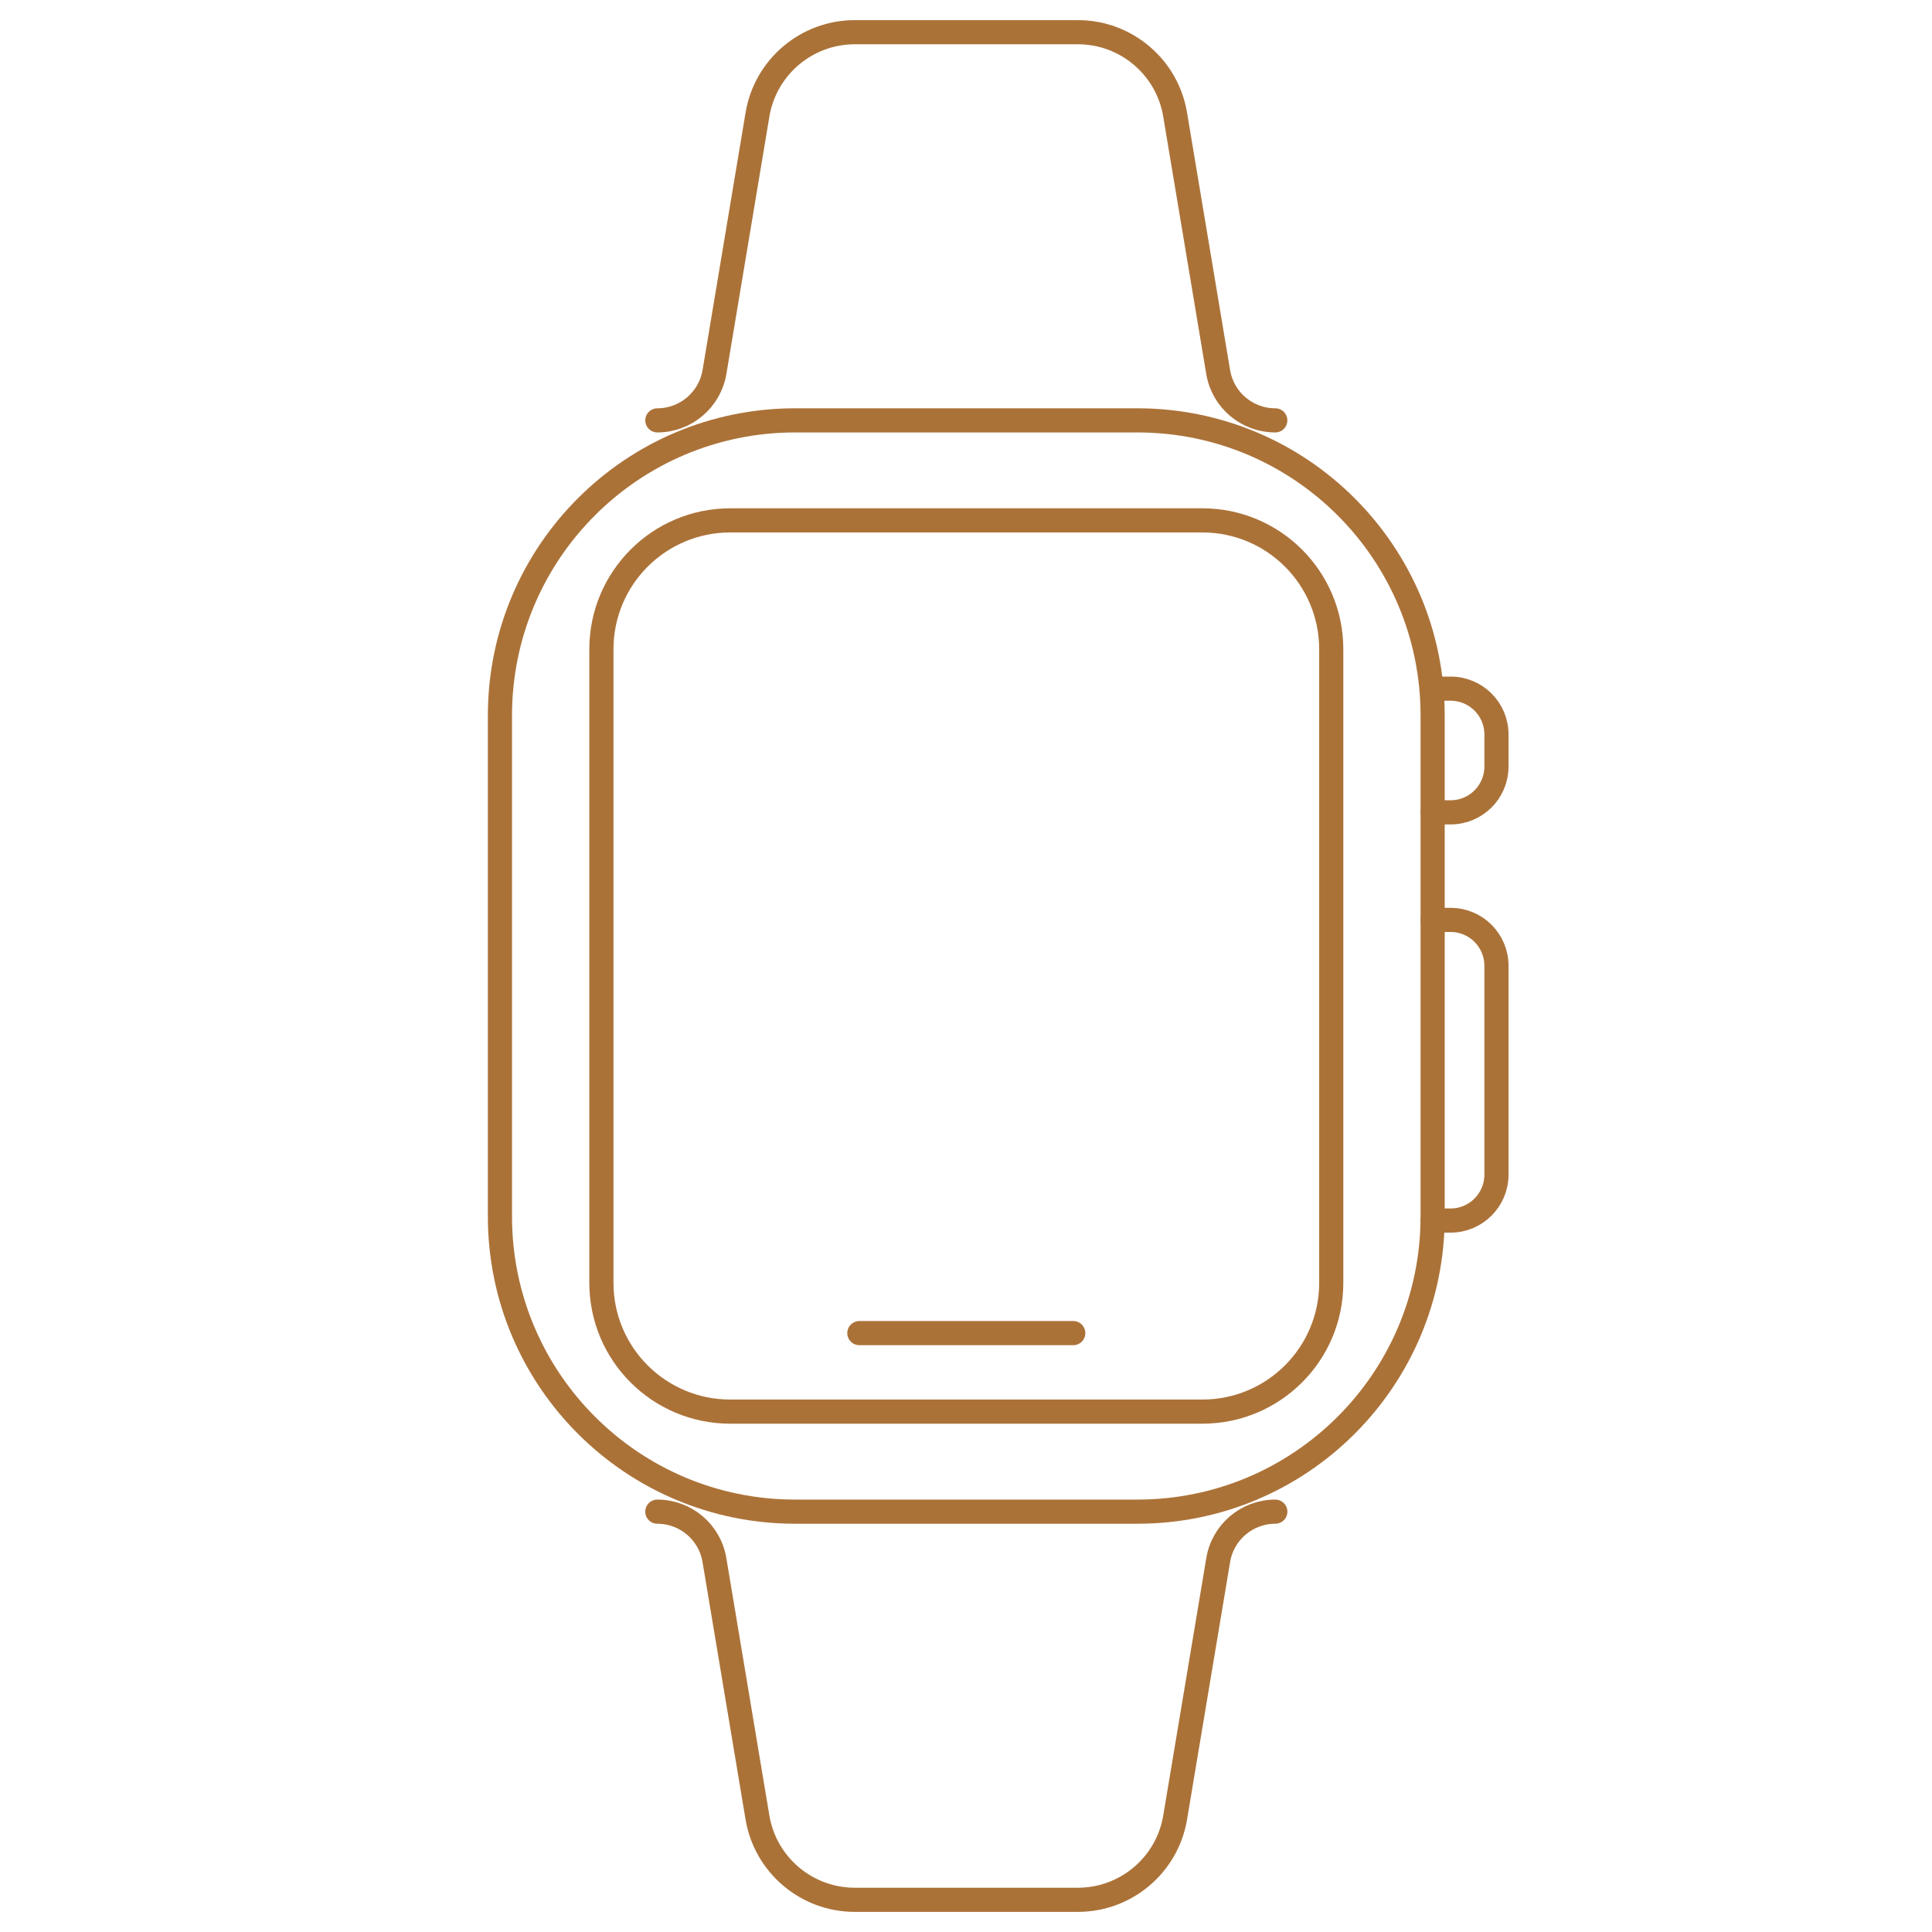 <?xml version="1.0" encoding="utf-8"?>
<!-- Generator: Adobe Illustrator 16.0.0, SVG Export Plug-In . SVG Version: 6.00 Build 0)  -->
<!DOCTYPE svg PUBLIC "-//W3C//DTD SVG 1.1//EN" "http://www.w3.org/Graphics/SVG/1.1/DTD/svg11.dtd">
<svg version="1.1" id="Calque_1" xmlns="http://www.w3.org/2000/svg" xmlns:xlink="http://www.w3.org/1999/xlink" x="0px" y="0px"
	 width="60px" height="60px" viewBox="0 0 60 60" enable-background="new 0 0 60 60" xml:space="preserve">
<g>
	
		<path fill="none" stroke="#AB7238" stroke-width="0.75" stroke-linecap="round" stroke-linejoin="round" stroke-miterlimit="10" d="
		M39.605,13.055L39.605,13.055c-0.881,0-1.632-0.637-1.774-1.503L36.495,3.56C36.251,2.083,34.971,1,33.475,1h-6.929
		c-1.497,0-2.776,1.083-3.022,2.56l-1.335,7.992c-0.145,0.866-0.896,1.503-1.774,1.503l0,0"/>
	
		<path fill="none" stroke="#AB7238" stroke-width="0.75" stroke-linecap="round" stroke-linejoin="round" stroke-miterlimit="10" d="
		M20.414,46.946L20.414,46.946c0.879,0,1.63,0.635,1.774,1.505l1.335,7.99C23.77,57.918,25.049,59,26.546,59h6.929
		c1.496,0,2.776-1.082,3.021-2.559l1.336-7.99c0.143-0.87,0.894-1.505,1.774-1.505l0,0"/>
	<g>
		
			<path fill="none" stroke="#AB7238" stroke-width="0.75" stroke-linecap="round" stroke-linejoin="round" stroke-miterlimit="10" d="
			M44.492,21.387h0.559c0.787,0,1.423,0.637,1.423,1.424v0.992c0,0.787-0.636,1.425-1.423,1.425h-0.559"/>
		
			<path fill="none" stroke="#AB7238" stroke-width="0.75" stroke-linecap="round" stroke-linejoin="round" stroke-miterlimit="10" d="
			M44.492,28.569h0.559c0.787,0,1.423,0.638,1.423,1.425v6.483c0,0.787-0.636,1.428-1.423,1.428h-0.559"/>
	</g>
	<g>
		
			<path fill="none" stroke="#AB7238" stroke-width="0.75" stroke-linecap="round" stroke-linejoin="round" stroke-miterlimit="10" d="
			M35.322,46.946H24.695c-5.063,0-9.169-4.104-9.169-9.17V22.223c0-5.063,4.105-9.168,9.169-9.168h10.627
			c5.066,0,9.17,4.105,9.17,9.168v15.553C44.492,42.843,40.389,46.946,35.322,46.946z"/>
		
			<path fill="none" stroke="#AB7238" stroke-width="0.75" stroke-linecap="round" stroke-linejoin="round" stroke-miterlimit="10" d="
			M37.342,43.839H22.678c-2.21,0-4.001-1.789-4.001-3.999V20.163c0-2.21,1.791-4.002,4.001-4.002h14.664
			c2.21,0,4.001,1.792,4.001,4.002V39.84C41.343,42.049,39.552,43.839,37.342,43.839z"/>
		
			<line fill="none" stroke="#AB7238" stroke-width="0.75" stroke-linecap="round" stroke-linejoin="round" stroke-miterlimit="10" x1="26.688" y1="41.401" x2="33.331" y2="41.401"/>
	</g>
</g>
</svg>

